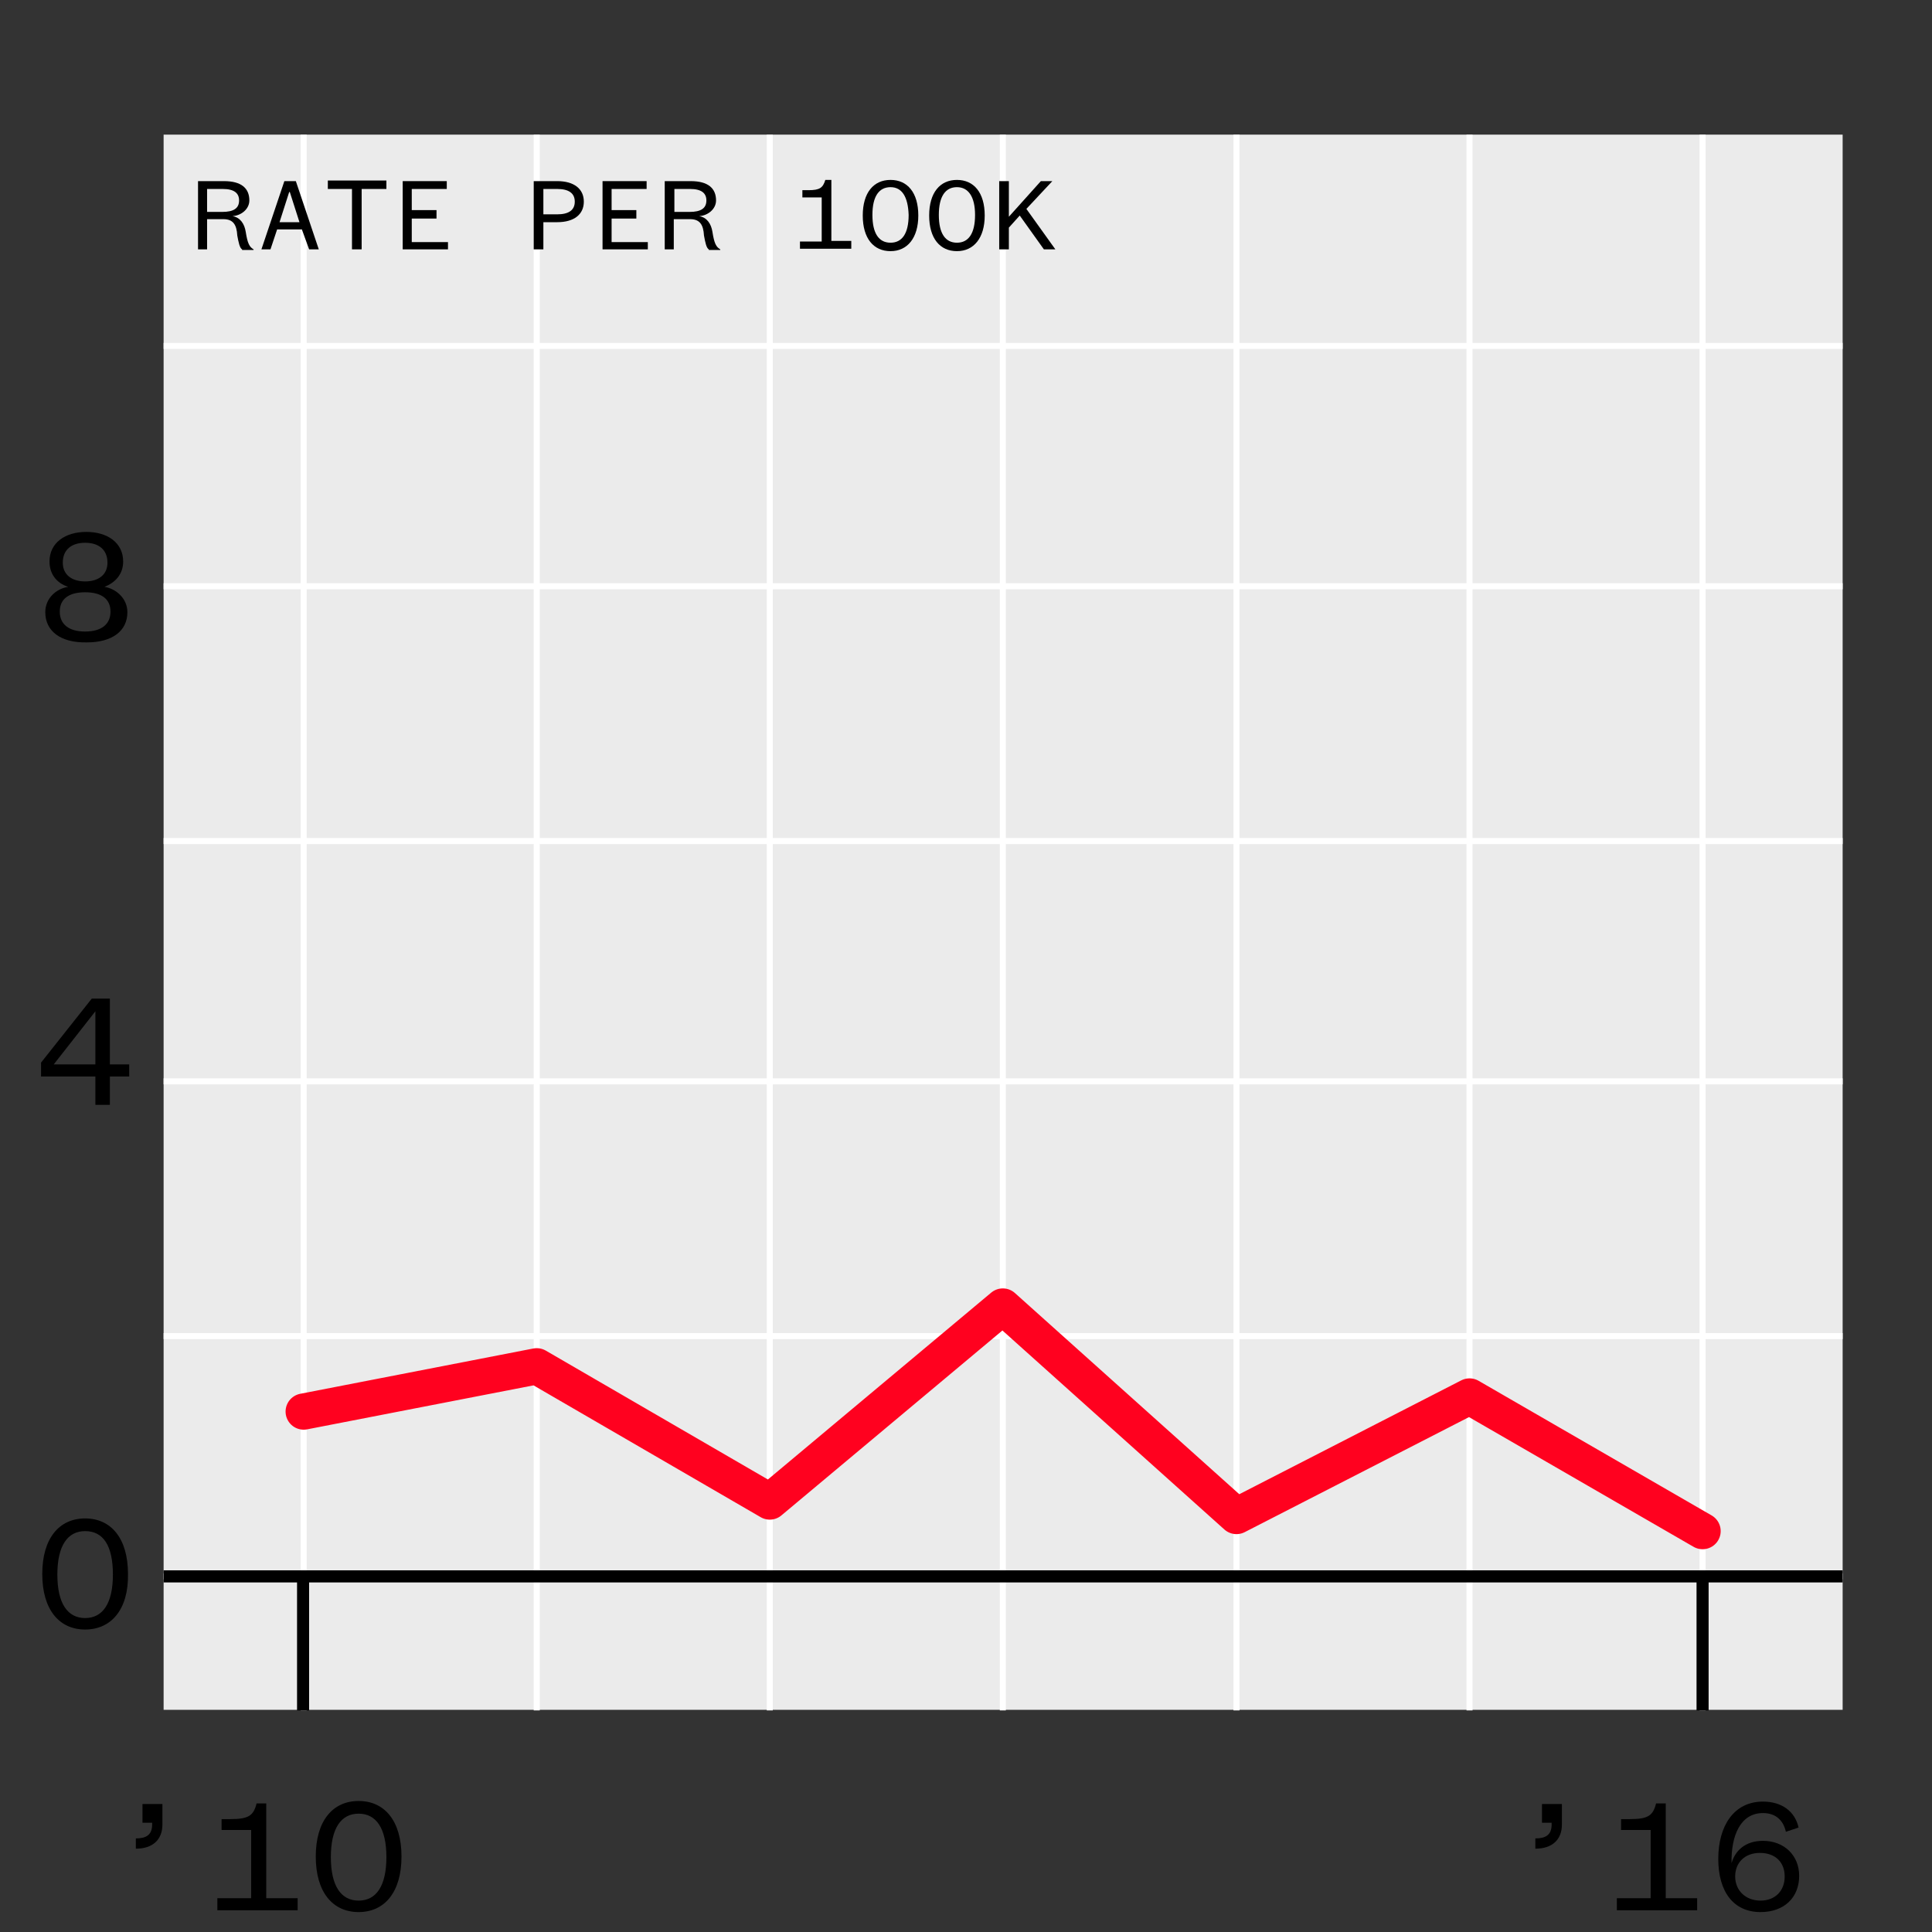 <?xml version="1.0" encoding="utf-8"?>
<!-- Generator: Adobe Illustrator 20.1.0, SVG Export Plug-In . SVG Version: 6.00 Build 0)  -->
<svg version="1.1" xmlns="http://www.w3.org/2000/svg" xmlns:xlink="http://www.w3.org/1999/xlink" x="0px" y="0px"
	 viewBox="872.1 5051.4 320 320" style="enable-background:new 872.1 5051.4 320 320;" xml:space="preserve">
<rect x="872.1" y="5051.4" width="320" height="320" fill="#333333" stroke="none"/>
<style type="text/css">
	.st0{fill:#EBEBEB;}
	.st1{fill:none;stroke:#FFFFFF;stroke-linejoin:round;stroke-miterlimit:10;}
	.st2{fill:none;stroke:#FF011F;stroke-width:6;stroke-linecap:round;stroke-linejoin:round;stroke-miterlimit:1;}
	.st3{fill:none;stroke:#000000;stroke-width:2;stroke-linejoin:round;stroke-miterlimit:10;}
	.st4{fill:none;stroke:#FFFFFF;stroke-width:1.07;stroke-linejoin:round;stroke-miterlimit:10;}
	.st5{fill:none;}
	.st6{fill:#F1EC6D;}
	.st7{fill:none;stroke:#000000;stroke-width:2;stroke-miterlimit:10;}
	.st8{fill:#1A1A1A;}
	.st9{clip-path:url(#SVGID_4_);}
	.st10{clip-path:url(#SVGID_12_);}
	.st11{clip-path:url(#SVGID_20_);}
	.st12{clip-path:url(#SVGID_28_);}
	.st13{clip-path:url(#SVGID_36_);}
	.st14{clip-path:url(#SVGID_44_);}
	.st15{clip-path:url(#SVGID_52_);}
	.st16{clip-path:url(#SVGID_60_);}
	.st17{clip-path:url(#SVGID_68_);}
	.st18{clip-path:url(#SVGID_76_);}
	.st19{clip-path:url(#SVGID_84_);}
	.st20{clip-path:url(#SVGID_92_);}
	.st21{clip-path:url(#SVGID_100_);}
	.st22{clip-path:url(#SVGID_108_);}
	.st23{clip-path:url(#SVGID_116_);}
	.st24{clip-path:url(#SVGID_124_);}
	.st25{clip-path:url(#SVGID_132_);}
	.st26{clip-path:url(#SVGID_140_);}
	.st27{clip-path:url(#SVGID_148_);}
	.st28{clip-path:url(#SVGID_156_);}
	.st29{clip-path:url(#SVGID_164_);}
	.st30{clip-path:url(#SVGID_172_);}
	.st31{clip-path:url(#SVGID_180_);}
	.st32{clip-path:url(#SVGID_188_);}
	.st33{clip-path:url(#SVGID_196_);}
	.st34{clip-path:url(#SVGID_202_);}
	.st35{clip-path:url(#SVGID_206_);}
	.st36{clip-path:url(#SVGID_214_);}
	.st37{clip-path:url(#SVGID_222_);}
	.st38{clip-path:url(#SVGID_230_);}
	.st39{clip-path:url(#SVGID_238_);}
	.st40{clip-path:url(#SVGID_246_);}
	.st41{clip-path:url(#SVGID_252_);}
	.st42{clip-path:url(#SVGID_254_);}
</style>
<g id="data">
	<rect x="899.2" y="5073.7" class="st0" width="278.1" height="260.9"/>
	<line class="st1" x1="899.2" y1="5312.5" x2="1177.3" y2="5312.5"/>
	<line class="st1" x1="899.2" y1="5272.7" x2="1177.3" y2="5272.7"/>
	<line class="st1" x1="899.2" y1="5230.5" x2="1177.3" y2="5230.5"/>
	<line class="st1" x1="899.2" y1="5190.7" x2="1177.3" y2="5190.7"/>
	<line class="st1" x1="899.2" y1="5148.5" x2="1177.3" y2="5148.5"/>
	<line class="st1" x1="899.2" y1="5108.7" x2="1177.3" y2="5108.7"/>
	<line class="st1" x1="922.4" y1="5334.7" x2="922.4" y2="5073.7"/>
	<line class="st1" x1="961" y1="5334.7" x2="961" y2="5073.7"/>
	<line class="st1" x1="999.6" y1="5334.7" x2="999.6" y2="5073.7"/>
	<line class="st1" x1="1038.2" y1="5334.7" x2="1038.2" y2="5073.7"/>
	<line class="st1" x1="1076.9" y1="5334.7" x2="1076.9" y2="5073.7"/>
	<line class="st1" x1="1115.5" y1="5334.7" x2="1115.5" y2="5073.7"/>
	<line class="st1" x1="1154.1" y1="5334.7" x2="1154.1" y2="5073.7"/>
	<polyline class="st2" points="922.4,5285.2 961,5277.7 999.6,5300.1 1038.2,5267.8 1076.9,5302.5 1115.5,5282.7 1154.1,5305 	"/>
	<line class="st3" x1="899.2" y1="5312.5" x2="1177.3" y2="5312.5"/>
</g>
<g id="axis-numbers">
	<g>
		<rect x="779.8" y="5313.8" class="st5" width="162" height="108"/>
	</g>
	<g>
		<g>
			<path d="M886.2,5321.3c-4.3,0-7.1-3.3-7.1-9.2c0-5.9,2.8-9.2,7.1-9.2c4.3,0,7.1,3.3,7.1,9.2
				C893.4,5318,890.5,5321.3,886.2,5321.3z M886.2,5305c-2.9,0-4.6,2.4-4.6,7.2c0,4.8,1.7,7.2,4.6,7.2c2.9,0,4.6-2.4,4.6-7.2
				C890.8,5307.4,889.2,5305,886.2,5305z"/>
		</g>
	</g>
	<g>
		<g>
			<path d="M890.3,5227.7h3.2v2h-3.2v4.7h-2.4v-4.7h-9v-2.3l8.4-10.6h3V5227.7z M881,5227.7h6.9v-8.8L881,5227.7z"/>
		</g>
	</g>
	<g>
		<g>
			<path d="M879.6,5152.8c0-2.3,1.8-3.9,3.8-4.2c-1.9-0.6-3.1-2.1-3.1-4.2c0-3.1,2.6-4.9,6.1-4.9s6.1,1.8,6.1,4.9
				c0,2.1-1.3,3.5-3.1,4.2c1.9,0.3,3.8,1.9,3.8,4.2c0,3.1-2.5,5-6.7,5C882.1,5157.9,879.6,5155.9,879.6,5152.8z M890.4,5152.7
				c0-2.1-1.5-3.2-4.2-3.2c-2.7,0-4.2,1.1-4.2,3.2c0,2.1,1.5,3.3,4.2,3.3C888.9,5156,890.4,5154.8,890.4,5152.7z M889.9,5144.6
				c0-2.2-1.5-3.3-3.7-3.3c-2.2,0-3.7,1.1-3.7,3.3c0,2,1.5,3.1,3.7,3.1C888.4,5147.7,889.9,5146.6,889.9,5144.6z"/>
		</g>
	</g>
	<g>
		<rect x="888.5" y="5313.8" class="st5" width="162" height="108"/>
		<path d="M895.6,5350.2h3.4v3.4c0,2.5-1.6,4-4.4,4v-1.7c1.6,0,2.7-0.5,2.7-2.3v-0.3h-1.6V5350.2z"/>
		<path d="M908.1,5367.8v-2h5.6v-11.3h-4.9v-1.8h1.5c3,0,3.8-0.6,4.3-2.6h1.6v15.7h5.2v2H908.1z"/>
		<path d="M931.5,5368.1c-4.3,0-7.1-3.3-7.1-9.2c0-5.9,2.8-9.2,7.1-9.2c4.3,0,7.1,3.3,7.1,9.2
			C938.6,5364.8,935.8,5368.1,931.5,5368.1z M931.5,5351.8c-2.9,0-4.6,2.4-4.6,7.2s1.7,7.2,4.6,7.2c2.9,0,4.6-2.4,4.6-7.2
			S934.4,5351.8,931.5,5351.8z"/>
	</g>
	<g>
		<rect x="1120.3" y="5313.8" class="st5" width="162" height="108"/>
		<path d="M1127.4,5350.2h3.4v3.4c0,2.5-1.6,4-4.4,4v-1.7c1.6,0,2.7-0.5,2.7-2.3v-0.3h-1.6V5350.2z"/>
		<path d="M1139.9,5367.8v-2h5.6v-11.3h-4.9v-1.8h1.5c3,0,3.8-0.6,4.3-2.6h1.6v15.7h5.2v2H1139.9z"/>
		<path d="M1167.9,5354.8c-0.4-1.8-1.6-3.1-3.8-3.1c-3.7,0-5.3,3.7-5.2,8.3c0.6-2.1,2.3-3.7,5.2-3.7c3.5,0,6,2.4,6,5.8
			c0,3.6-2.5,6-6.4,6c-4.5,0-7-3.4-7-8.8c0-5.5,2.6-9.5,7.4-9.5c3.1,0,5.3,1.6,5.9,4.3L1167.9,5354.8z M1163.7,5366.2
			c2.4,0,4-1.6,4-4s-1.6-3.9-4.1-3.9s-4.1,1.6-4.1,3.9S1161.2,5366.2,1163.7,5366.2z"/>
	</g>
	<g>
		<g>
			<path d="M912.2,5092.7c-0.4-0.2-0.6-1.2-0.8-2.3c-0.1-1.8-0.7-2.7-2.3-2.7h-2.7v5h-1.5v-11.3h4.3c2.9,0,4.2,1.2,4.2,3.2
				c0,1.4-1.3,2.5-2.8,2.6c1.3,0.2,2,1.3,2.2,2.6c0.3,1.9,0.6,2.5,1.3,2.9v0.1H912.2z M906.4,5086.5h2.5c1.9,0,2.8-0.6,2.8-1.9
				c0-1.2-0.8-1.9-2.7-1.9h-2.6V5086.5z"/>
			<path d="M922.1,5089.4H918l-1.1,3.3h-1.5l3.8-11.3h1.9l3.8,11.3h-1.6L922.1,5089.4z M918.4,5088.2h3.3l-1.6-5H920L918.4,5088.2z"
				/>
			<path d="M930.4,5092.7v-10h-4v-1.4h9.7v1.4h-4.1v10H930.4z"/>
			<path d="M946.3,5092.7h-7.5v-11.3h7.3v1.3h-5.8v3.5h4.1v1.4h-4.1v3.9h6V5092.7z"/>
			<path d="M962.1,5088.2v4.5h-1.6v-11.3h3.9c2.8,0,4.4,1.3,4.4,3.4s-1.6,3.4-4.4,3.4H962.1z M964.4,5086.9c1.9,0,2.9-0.7,2.9-2.1
				s-1-2.1-2.9-2.1h-2.3v4.2H964.4z"/>
			<path d="M979.4,5092.7h-7.5v-11.3h7.3v1.3h-5.8v3.5h4.1v1.4h-4.1v3.9h6V5092.7z"/>
			<path d="M989.5,5092.7c-0.4-0.2-0.6-1.2-0.8-2.3c-0.1-1.8-0.7-2.7-2.3-2.7h-2.7v5h-1.5v-11.3h4.3c2.9,0,4.2,1.2,4.2,3.2
				c0,1.4-1.3,2.5-2.8,2.6c1.3,0.2,2,1.3,2.2,2.6c0.3,1.9,0.6,2.5,1.3,2.9v0.1H989.5z M983.8,5086.5h2.5c1.9,0,2.8-0.6,2.8-1.9
				c0-1.2-0.8-1.9-2.7-1.9h-2.6V5086.5z"/>
			<path d="M1004.6,5092.7v-1.3h3.6v-7.3h-3.2v-1.2h1c1.9,0,2.4-0.4,2.8-1.7h1v10.1h3.3v1.3H1004.6z"/>
			<path d="M1019.6,5093c-2.8,0-4.6-2.1-4.6-5.9c0-3.8,1.8-5.9,4.6-5.9s4.6,2.1,4.6,5.9C1024.2,5090.8,1022.4,5093,1019.6,5093z
				 M1019.6,5082.4c-1.9,0-3,1.5-3,4.6c0,3.1,1.1,4.6,3,4.6c1.9,0,3-1.5,3-4.6C1022.5,5084,1021.5,5082.4,1019.6,5082.4z"/>
			<path d="M1030.6,5093c-2.8,0-4.6-2.1-4.6-5.9c0-3.8,1.8-5.9,4.6-5.9s4.6,2.1,4.6,5.9C1035.2,5090.8,1033.4,5093,1030.6,5093z
				 M1030.6,5082.4c-1.9,0-3,1.5-3,4.6c0,3.1,1.1,4.6,3,4.6c1.9,0,3-1.5,3-4.6C1033.6,5084,1032.5,5082.4,1030.6,5082.4z"/>
			<path d="M1045,5092.7l-4-5.6l-1.8,2v3.6h-1.6v-11.3h1.6v5.9l5.3-5.9h1.9l-4.3,4.6l4.8,6.7H1045z"/>
		</g>
	</g>
</g>
<g id="axis-ticks">
	<line class="st7" x1="1154.1" y1="5312.3" x2="1154.1" y2="5334.7"/>
	<line class="st7" x1="922.3" y1="5312.5" x2="922.3" y2="5334.7"/>
</g>
<g id="citynames">
</g>
</svg>
